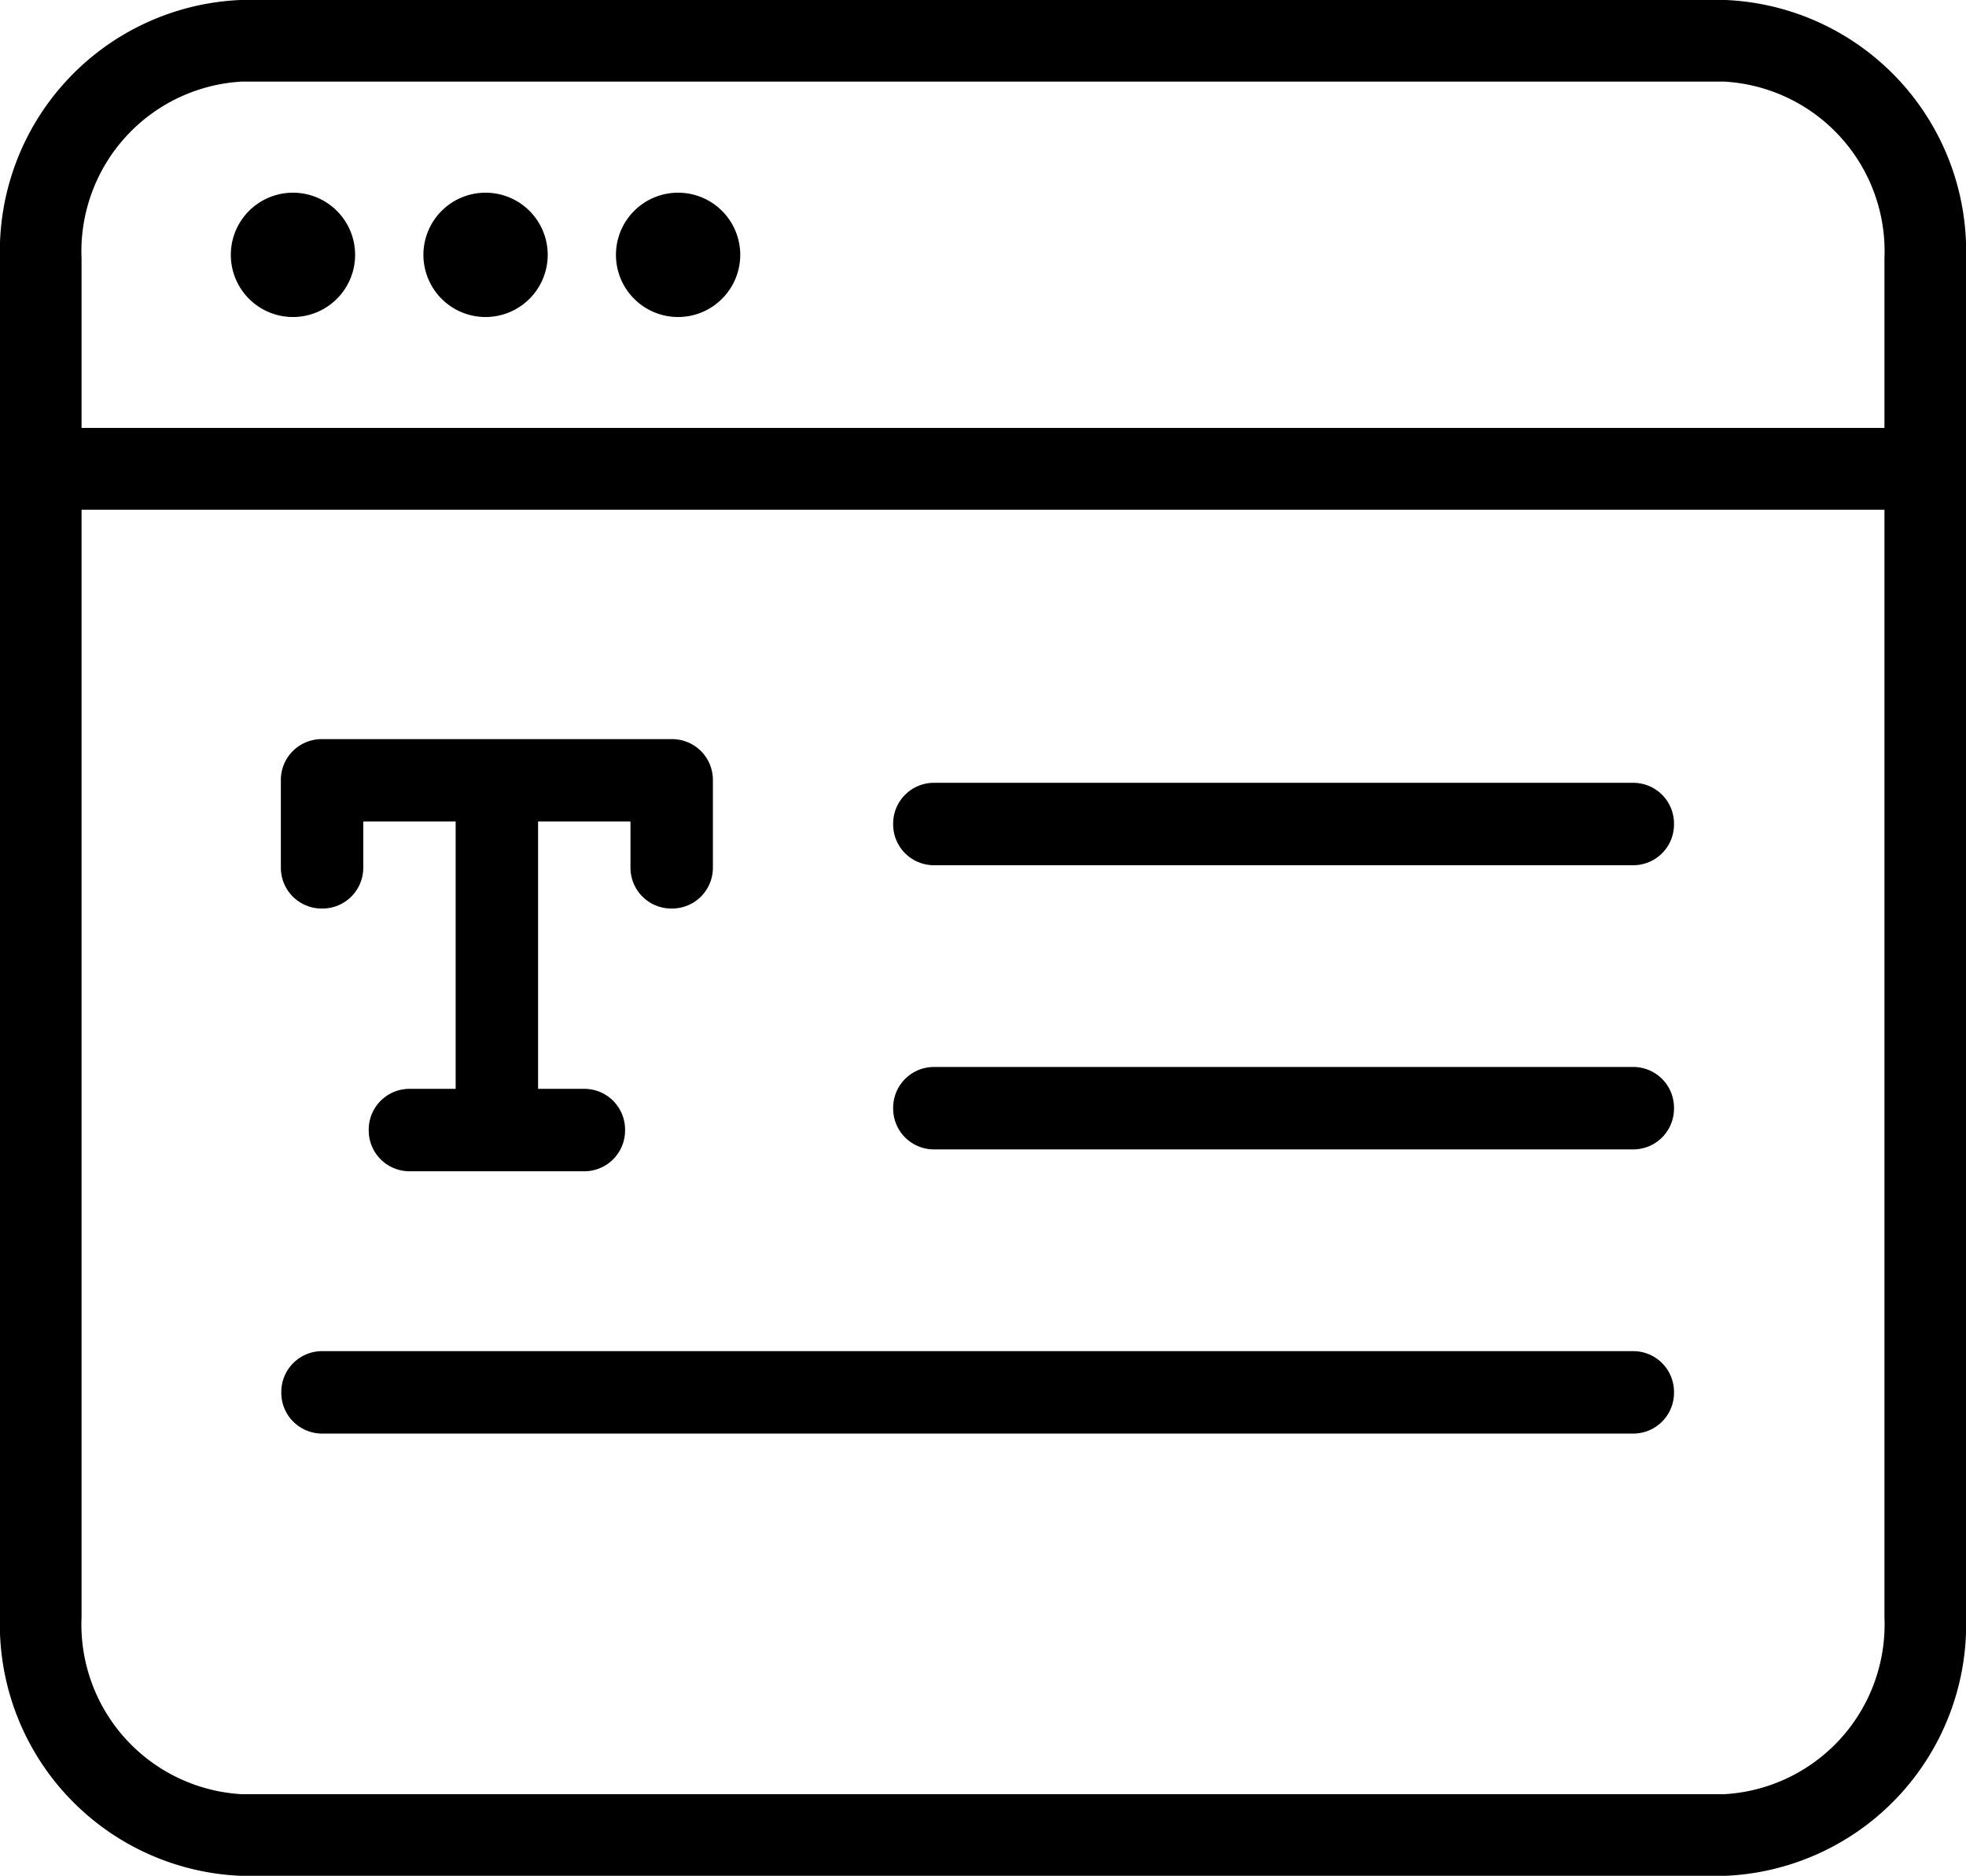 <svg xmlns="http://www.w3.org/2000/svg" width="36.157" height="34.49" viewBox="0 0 36.157 34.49">
  <g id="Icon-Blog" transform="translate(-1.859 -0.2)">
    <g id="Group_109452" data-name="Group 109452" transform="translate(0.95 0.95)">
      <path id="Path_72000" data-name="Path 72000" d="M31.97,1H4.687A3.875,3.875,0,0,0,1,5.019V8.871H35.657V5.019A3.875,3.875,0,0,0,31.97,1Z" transform="translate(0.659 -1)" fill="rgba(0,0,0,0)" stroke="#000" stroke-linecap="round" stroke-linejoin="round" stroke-width="1.5"/>
      <path id="Path_72001" data-name="Path 72001" d="M1,31.892a3.875,3.875,0,0,0,3.687,4.019H31.97a3.875,3.875,0,0,0,3.687-4.019v-21.1H1Z" transform="translate(0.659 -2.921)" fill="rgba(0,0,0,0)" stroke="#000" stroke-linecap="round" stroke-linejoin="round" stroke-width="1.5"/>
      <rect id="Rectangle_15119" data-name="Rectangle 15119" width="0.016" height="6.43" transform="translate(10.039 13.598)" fill="rgba(0,0,0,0)" stroke="#000" stroke-linecap="round" stroke-linejoin="round" stroke-width="1.5"/>
      <path id="Path_72002" data-name="Path 72002" d="M15.936,19.522H15.92v-1.6H9.506v1.6H9.49V17.907h6.446Z" transform="translate(-2.666 -4.317)" fill="rgba(0,0,0,0)" stroke="#000" stroke-linecap="round" stroke-linejoin="round" stroke-width="1.5"/>
      <rect id="Rectangle_15120" data-name="Rectangle 15120" width="3.215" height="0.016" transform="translate(8.44 20.02)" fill="rgba(0,0,0,0)" stroke="#000" stroke-linecap="round" stroke-linejoin="round" stroke-width="1.5"/>
      <rect id="Rectangle_15121" data-name="Rectangle 15121" width="12.861" height="0.016" transform="translate(18.085 14.393)" fill="rgba(0,0,0,0)" stroke="#000" stroke-linecap="round" stroke-linejoin="round" stroke-width="1.5"/>
      <rect id="Rectangle_15122" data-name="Rectangle 15122" width="12.861" height="0.016" transform="translate(18.085 19.618)" fill="rgba(0,0,0,0)" stroke="#000" stroke-linecap="round" stroke-linejoin="round" stroke-width="1.5"/>
      <rect id="Rectangle_15123" data-name="Rectangle 15123" width="24.114" height="0.016" transform="translate(6.832 24.843)" fill="rgba(0,0,0,0)" stroke="#000" stroke-linecap="round" stroke-linejoin="round" stroke-width="1.5"/>
      <path id="Path_72003" data-name="Path 72003" d="M15.821,6.193a.393.393,0,1,1,.393-.394A.394.394,0,0,1,15.821,6.193Zm-3.542,0a.393.393,0,1,1,.394-.394A.394.394,0,0,1,12.278,6.193Zm-3.542,0A.393.393,0,1,1,9.131,5.8.394.394,0,0,1,8.737,6.193Z" transform="translate(-2.441 -1.864)" stroke="#000" stroke-linecap="round" stroke-linejoin="round" stroke-width="1.5"/>
    </g>
  </g>
</svg>
